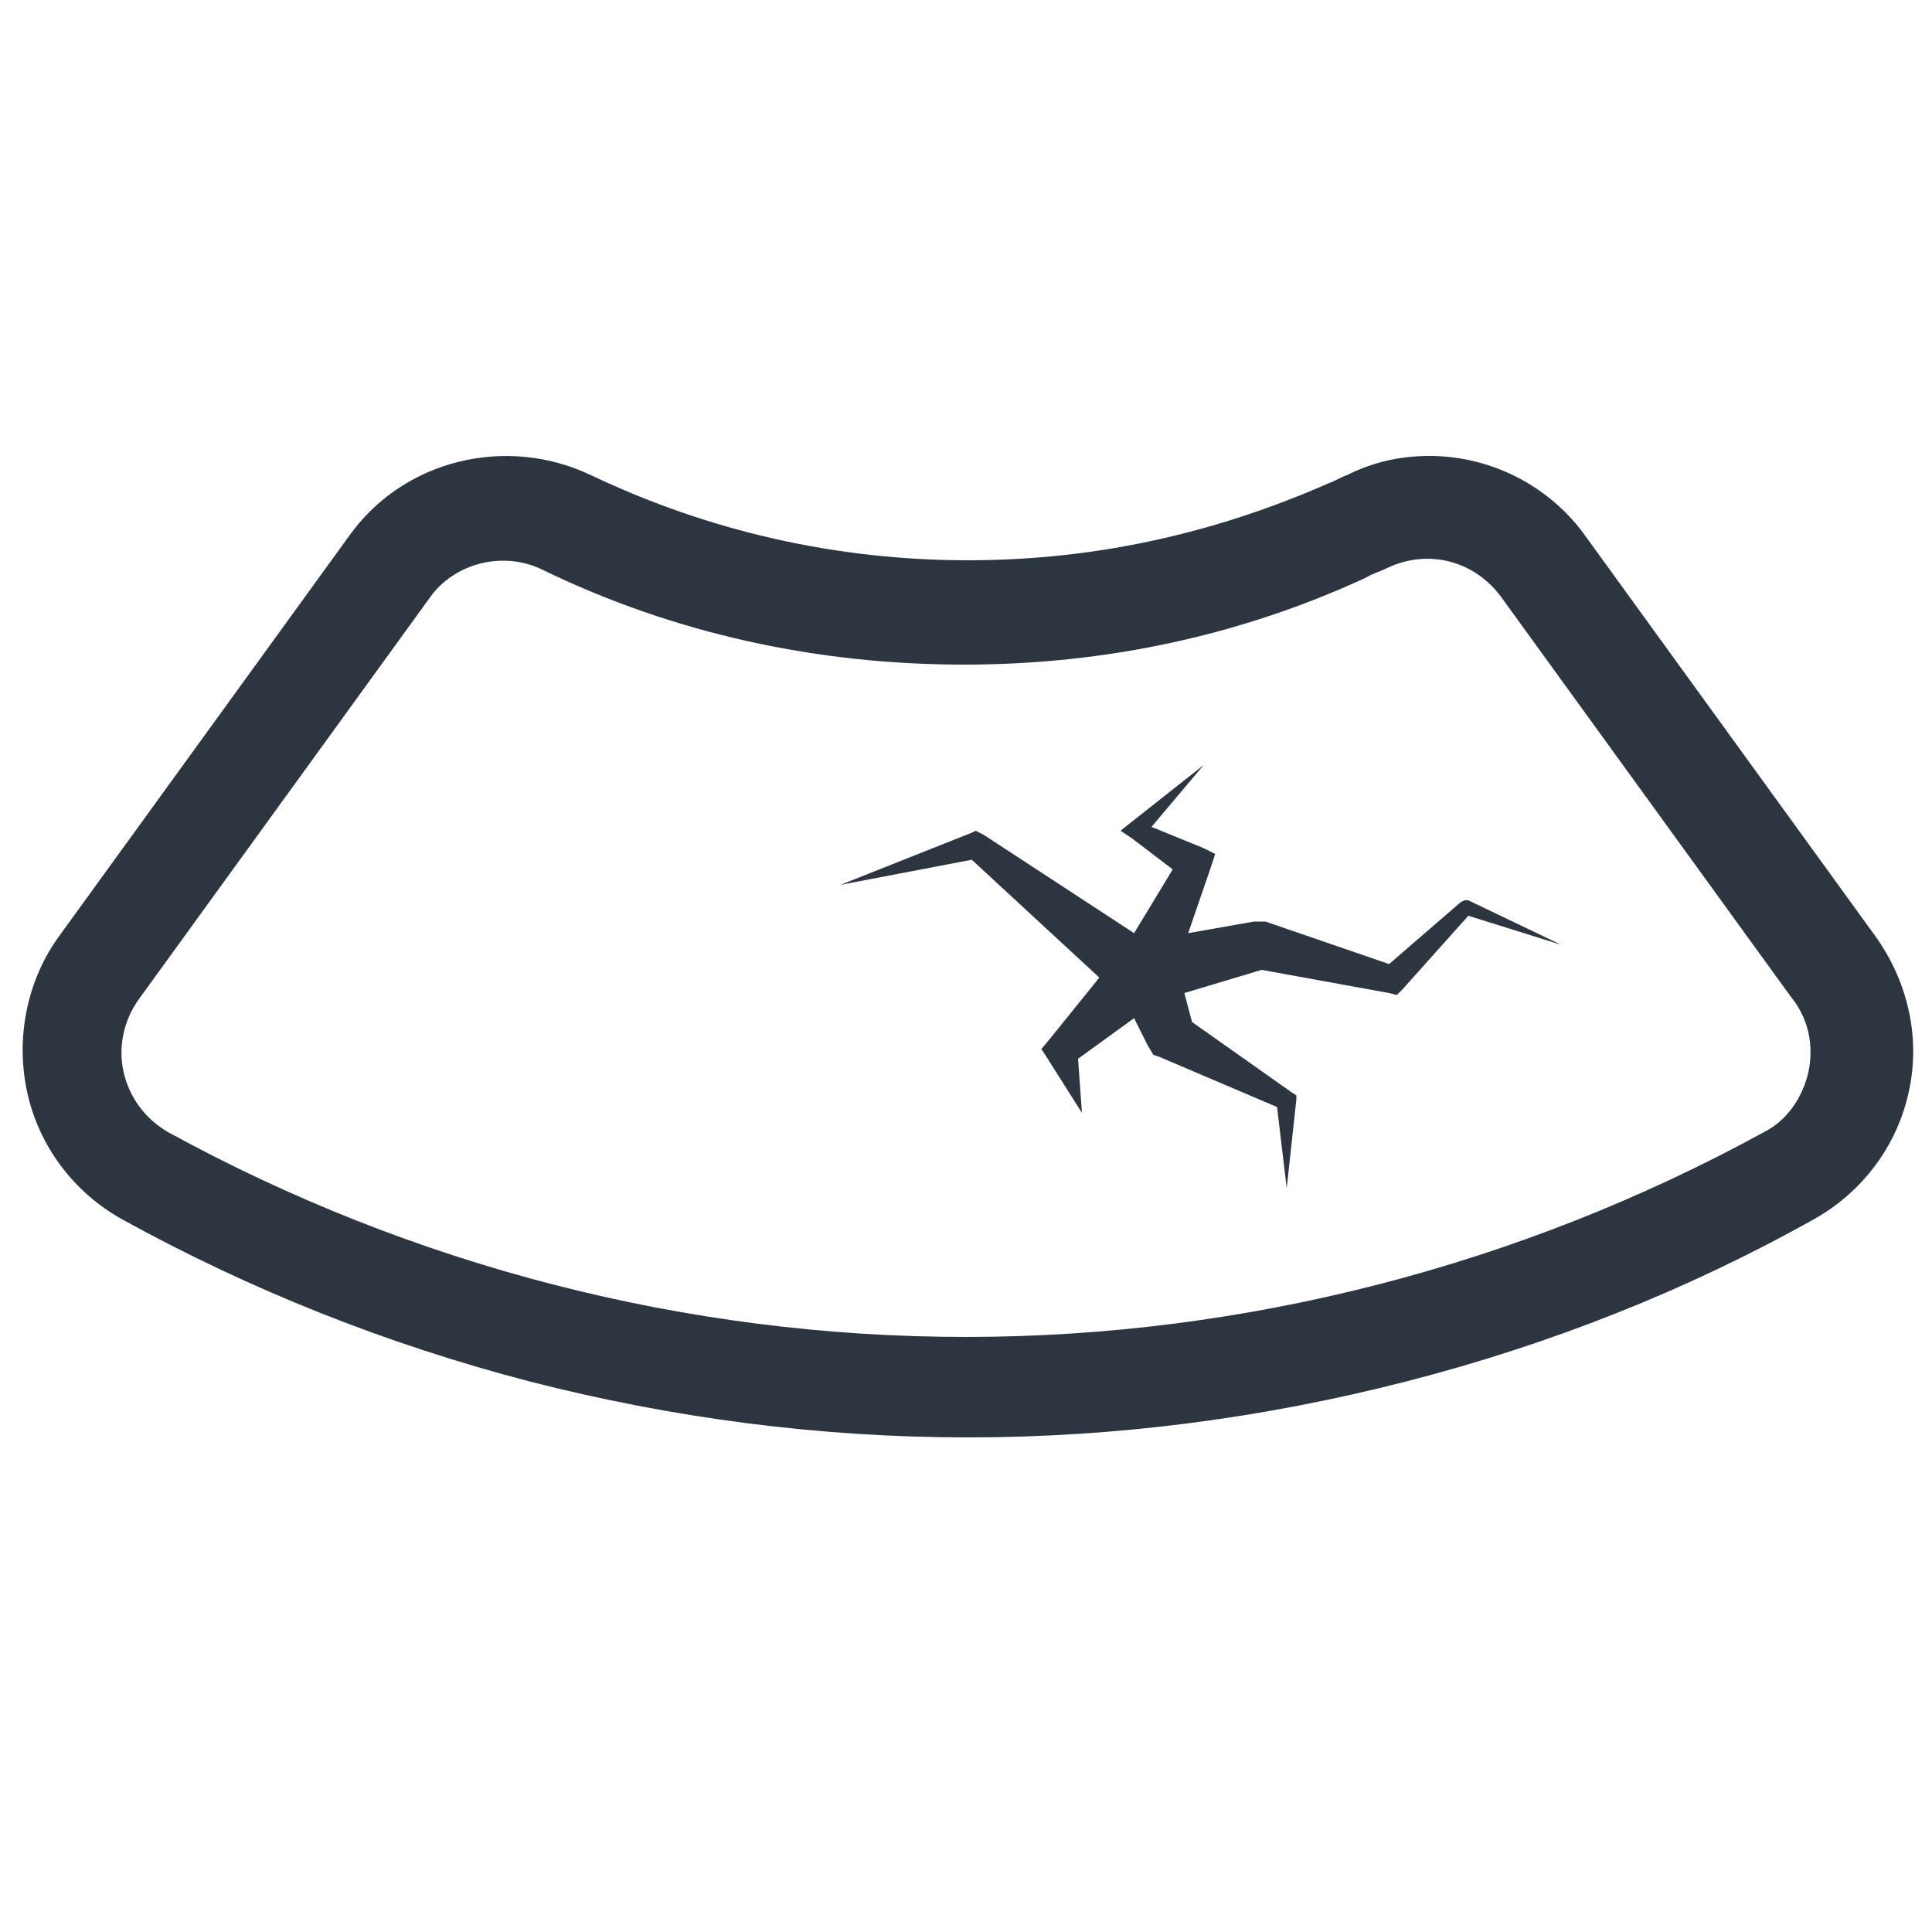 <?xml version="1.0" encoding="utf-8"?>
<!-- Generator: Adobe Illustrator 21.0.0, SVG Export Plug-In . SVG Version: 6.00 Build 0)  -->
<svg version="1.1" id="Ebene_1" xmlns="http://www.w3.org/2000/svg" xmlns:xlink="http://www.w3.org/1999/xlink" x="0px" y="0px"
	 viewBox="0 0 100 100" style="enable-background:new 0 0 100 100;" xml:space="preserve">
<style type="text/css">
	.st0{fill:#2C3540;}
</style>
<g>
	<path class="st0" d="M97.1,48.5l-15-20.7c-1.9-2.7-5-4.2-8.1-4.2c-1.5,0-2.9,0.3-4.3,1c-0.3,0.1-0.6,0.3-0.9,0.4
		c-5.9,2.6-12.1,4-18.7,4c-6.8,0-13.4-1.5-19.5-4.4c-4.4-2.1-9.7-0.8-12.5,3.1l-15,20.7c-1.7,2.3-2.3,5.3-1.7,8.1
		c0.6,2.8,2.4,5.2,4.9,6.6c6.7,3.7,13.8,6.5,21.1,8.4c7.4,1.9,15,2.9,22.7,2.9c7.7,0,15.3-1,22.7-2.9c7.4-1.9,14.5-4.7,21.1-8.4
		c2.5-1.4,4.3-3.8,4.9-6.6C99.4,53.8,98.8,50.9,97.1,48.5z M93.6,55.5c-0.3,1.3-1.1,2.5-2.3,3.1C78.7,65.5,64.4,69.2,50,69.2
		c-14.5,0-28.7-3.7-41.3-10.6c-1.2-0.7-2-1.8-2.3-3.1c-0.3-1.3,0-2.7,0.8-3.8l15-20.7c1.3-1.9,3.9-2.5,5.9-1.5
		c6.8,3.3,14.2,4.9,21.8,4.9c7.3,0,14.3-1.5,20.8-4.5c0.3-0.2,0.7-0.3,1.1-0.5c2.1-1,4.5-0.4,5.9,1.5l15,20.7
		C93.6,52.7,93.9,54.1,93.6,55.5z"/>
	<polygon class="st0" points="75.8,46.6 75.6,46.7 71.9,49.9 65.5,47.7 65.3,47.7 64.9,47.7 61.5,48.3 62.6,45.1 62.9,44.2 
		62.3,43.9 59.6,42.8 62.3,39.6 58.5,42.6 58,43 58.6,43.4 60.7,45 58.7,48.3 50.9,43.2 50.5,43 50.3,43.1 43.5,45.8 50.3,44.5 
		56.9,50.6 54.4,53.7 53.9,54.3 54.1,54.6 56,57.6 55.8,54.8 58.7,52.7 59.4,54.1 59.7,54.6 60,54.7 66.1,57.3 66.6,61.5 67.1,56.9 
		67.1,56.7 66.8,56.5 61.7,52.9 61.3,51.4 65.3,50.2 71.9,51.4 72.3,51.5 72.6,51.2 76,47.4 80.8,48.9 76,46.6 	"/>
</g>
</svg>
